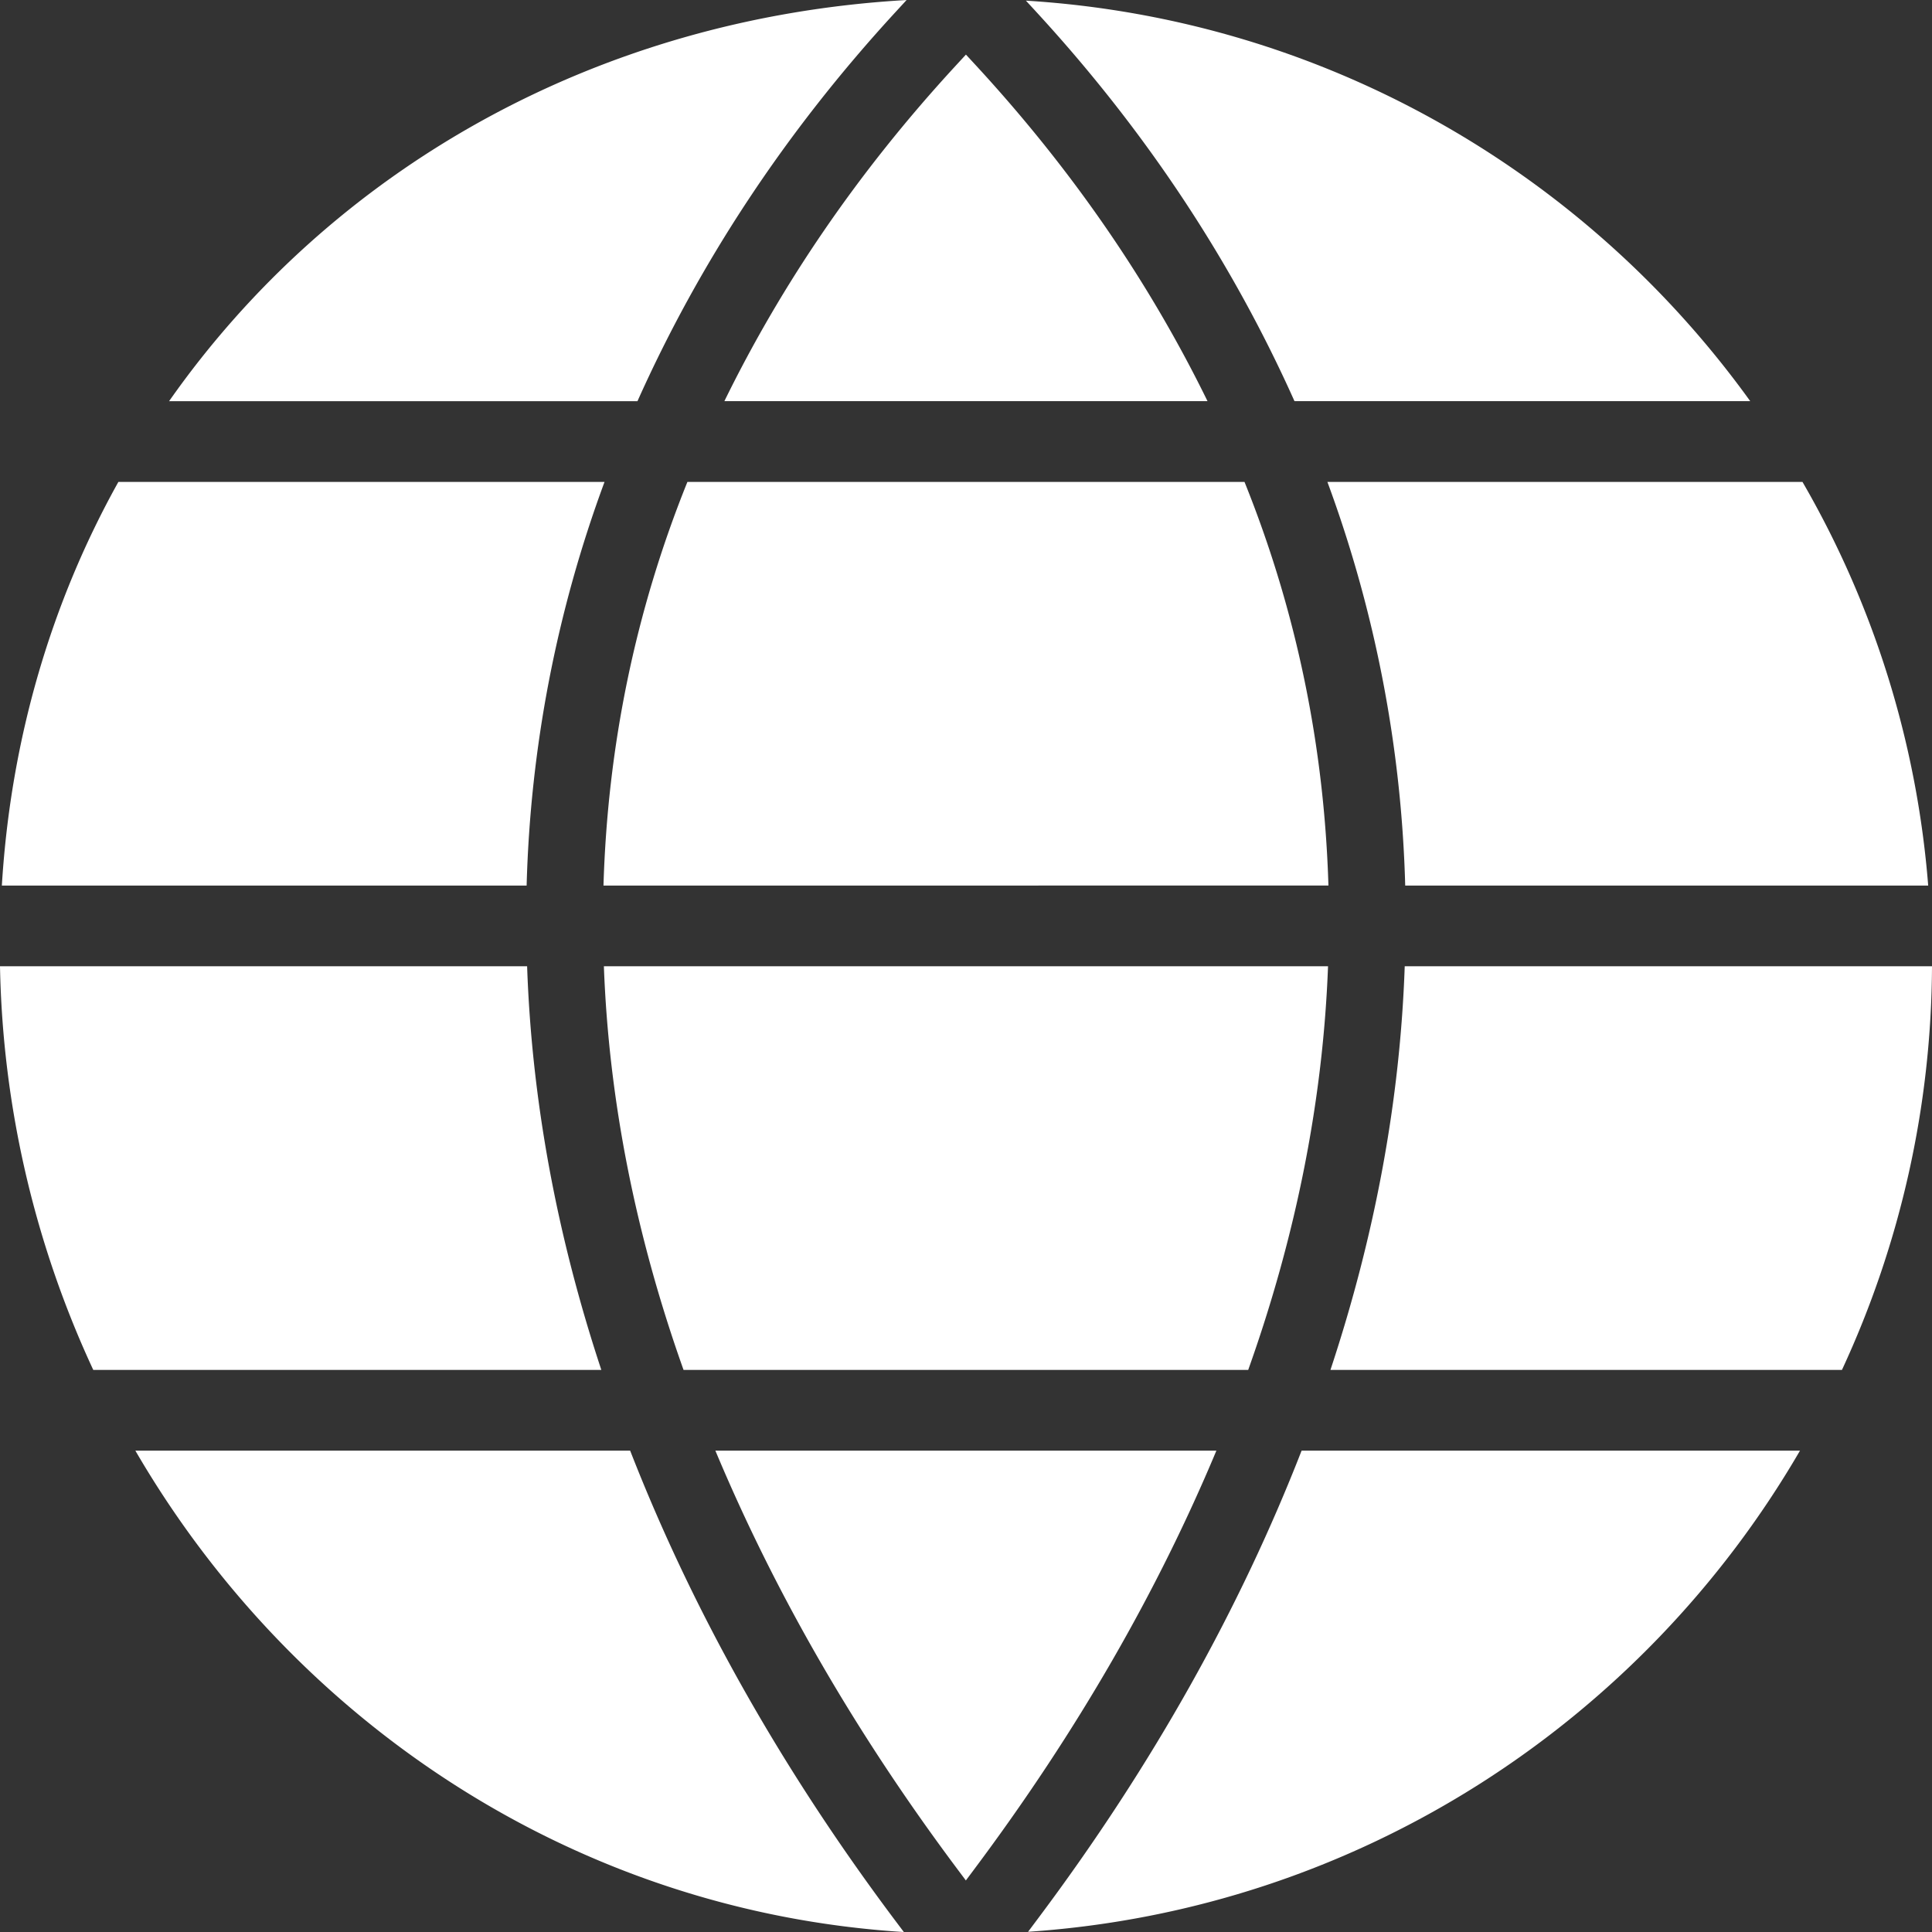 <svg xmlns="http://www.w3.org/2000/svg" width="72" height="72" viewBox="0 0 72 72">
    <rect x="0" y="0" width="72" height="72" fill="#333333" stroke="none"/>
    <defs>
        <linearGradient id="a" x1="0%" y1="100%" y2="0%">
            <stop offset="0%" stop-color="#FFFFFF"/>
            <stop offset="100%" stop-color="#FFFFFF"/>
        </linearGradient>
    </defs>
    <path fill="url(#a)" fill-rule="evenodd" d="M89.998 48.034l-.399.433c-3.635 3.947-6.472 8.132-8.603 12.482H99c-2.128-4.35-4.968-8.535-8.603-12.482l-.4-.433zm2.603-1.61c4.176 4.534 7.355 9.42 9.64 14.525h16.984c-6.133-8.52-15.88-14.239-26.993-14.925l.37.4zM77.757 60.95c2.284-5.105 5.463-9.991 9.639-14.525l.39-.424c-11.608.665-21.457 6.357-27.485 14.95h17.456zm24.75 39.111c-2.278 5.843-5.52 11.688-9.807 17.414l-.387.517c12.284-.827 22.89-7.816 28.767-17.93h-18.573zm-15.21 17.426c-4.29-5.735-7.532-11.577-9.813-17.426h-18.44c5.919 10.178 16.455 17.176 28.64 17.94l-.387-.514zm16.285-20.434h19.062A36.071 36.071 0 0 0 126 82.009h-19.65c-.171 4.958-1.093 9.991-2.768 15.043zm-45.17-33.094c-2.494 4.474-4.01 9.57-4.343 15.043h19.557a46.967 46.967 0 0 1 2.903-15.043H58.413zm45.056 0a47.045 47.045 0 0 1 2.9 15.043h19.49a35.587 35.587 0 0 0-4.685-15.043h-17.705zm.024 18.051H76.505c.183 4.943 1.165 9.973 2.969 15.043h21.043c1.807-5.07 2.789-10.1 2.975-15.043zm-13.497 34.069l.304-.407c3.878-5.183 6.856-10.406 9.032-15.61H80.66c2.179 5.207 5.157 10.436 9.038 15.62l.297.397zm-16.35-34.069H54a37.324 37.324 0 0 0 3.476 15.043H76.41C74.737 92 73.815 86.967 73.644 82.009zm29.862-3.008H76.49c.153-5.157 1.174-10.2 3.128-15.043h20.761c1.951 4.844 2.972 9.886 3.128 15.043z" transform="translate(-54 -46)"/>
</svg>
